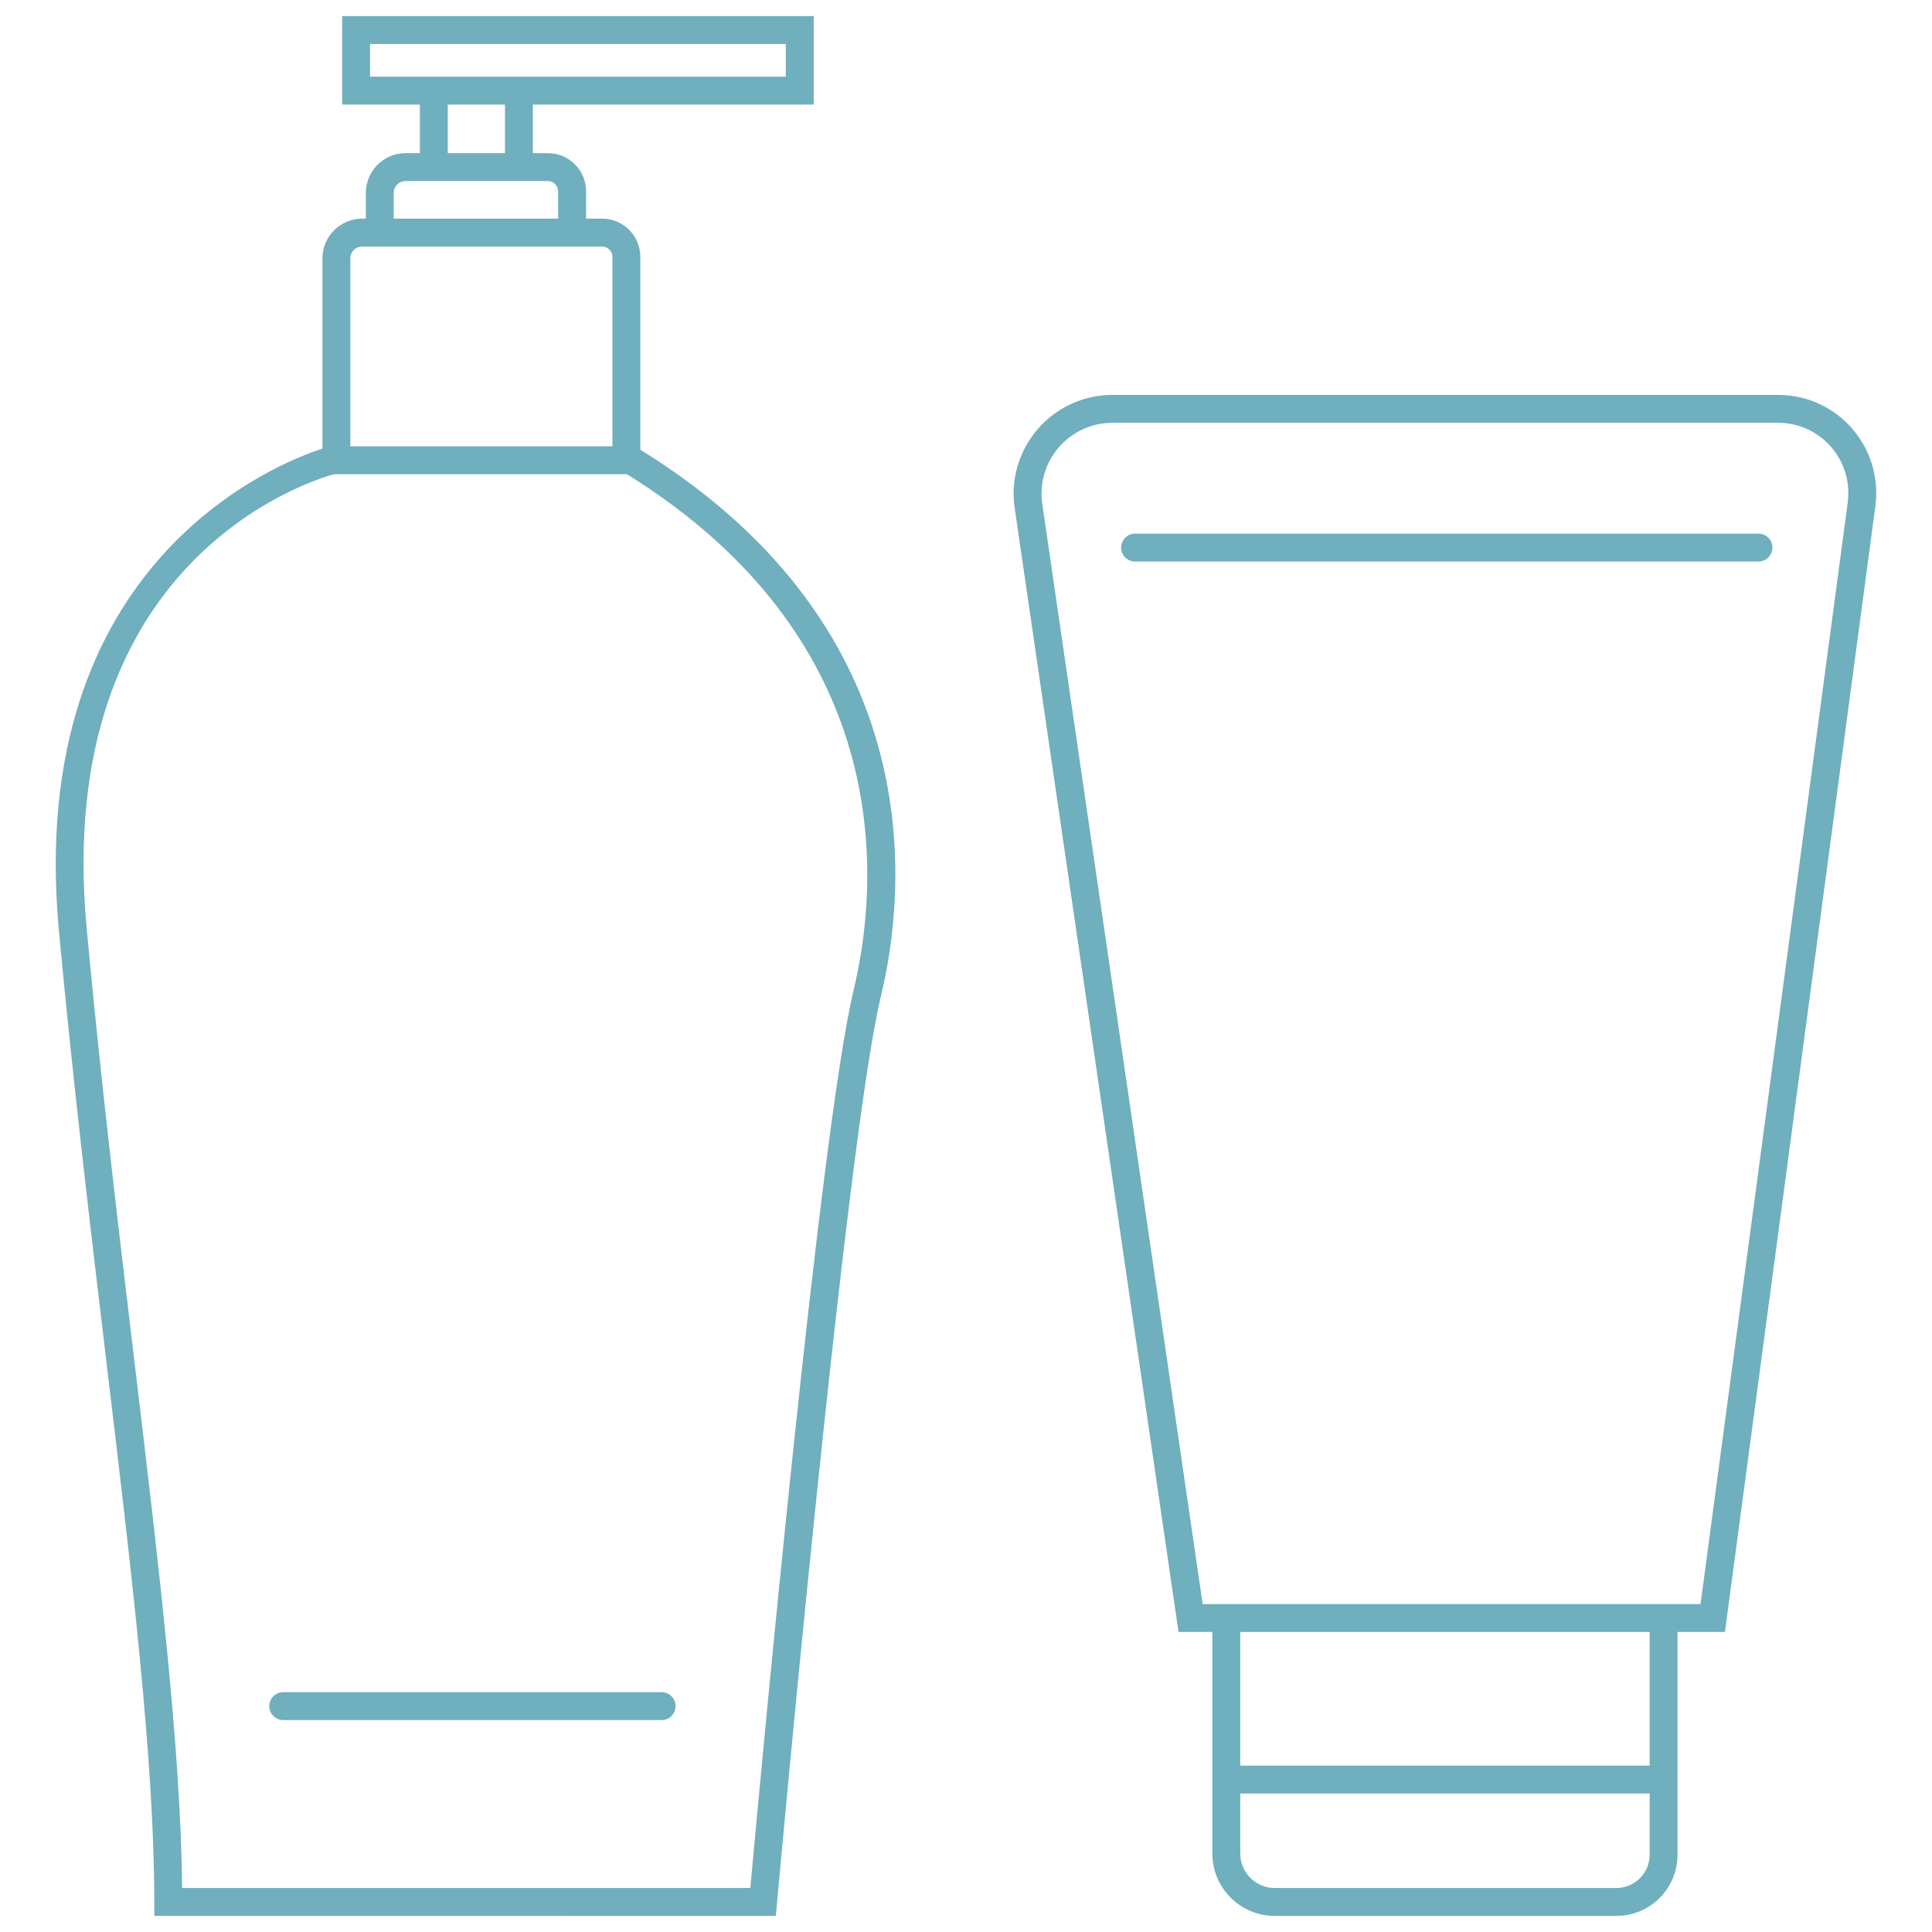 <?xml version="1.0" encoding="UTF-8"?>
<svg id="iconos" xmlns="http://www.w3.org/2000/svg" viewBox="0 0 300 300">
  <defs>
    <style>
      .cls-1 {
        fill: #6fafbe;
      }
    </style>
  </defs>
  <path class="cls-1" d="M287.58,66.52c-2.89-3.3-7.07-5.2-11.46-5.2h-103.37c-4.51,0-8.77,1.97-11.69,5.4-2.92,3.43-4.18,7.95-3.47,12.37l25.14,172.47,.27,1.85h5.25v34.4c0,5.34,4.35,9.69,9.69,9.69h53.05c5.24,0,9.5-4.26,9.5-9.5v-34.59h7.36l23.36-174.84c.58-4.35-.75-8.75-3.64-12.05Zm-36.59,226.65h-53.05c-2.95,0-5.35-2.4-5.35-5.35v-9.32h63.57v9.5c0,2.85-2.32,5.17-5.17,5.17Zm5.17-19h-63.57v-20.75h63.57v20.75Zm30.76-196.17l-22.86,171.08h-77.31l-24.88-170.65c-.52-3.19,.39-6.44,2.48-8.9,2.1-2.46,5.16-3.88,8.39-3.88h103.37c3.14,0,6.13,1.36,8.2,3.72,2.07,2.37,3.02,5.51,2.6,8.63Z"/>
  <path class="cls-1" d="M273.05,82.86h-96.79c-1.2,0-2.17,.97-2.17,2.17s.97,2.17,2.17,2.17h96.79c1.2,0,2.17-.97,2.17-2.17s-.97-2.17-2.17-2.17Z"/>
  <path class="cls-1" d="M102.73,262.76H43.99c-1.2,0-2.17,.97-2.17,2.17s.97,2.17,2.17,2.17h58.74c1.2,0,2.17-.97,2.17-2.17s-.97-2.17-2.17-2.17Z"/>
  <path class="cls-1" d="M99.43,69.83v-29.95c0-3.27-2.66-5.93-5.93-5.93h-2.49v-4.24c0-3.27-2.66-5.93-5.93-5.93h-2.34v-7.54h43.61V2.5H53.13v13.74h12.07v7.54h-2.22c-3.4,0-6.17,2.77-6.17,6.17v4h-.57c-3.4,0-6.17,2.77-6.17,6.17v29.54c-6.75,2.17-46.26,17.44-40.92,74.9,2.19,23.54,4.94,46.52,7.36,66.79,4,33.4,7.45,62.25,7.45,83.98v2.17H120.47l.18-1.97c.11-1.18,10.71-118.41,16.11-140.7,3.93-16.22,8.13-56.91-37.33-85ZM57.46,11.91V6.83H122.02v5.07H57.46Zm12.07,4.33h8.88v7.54h-8.88v-7.54Zm-8.39,13.71c0-1.01,.82-1.84,1.84-1.84h22.09c.88,0,1.6,.72,1.6,1.6v4.24h-25.53v-4Zm-6.74,10.17c0-1.01,.82-1.84,1.84-1.84h37.26c.88,0,1.6,.72,1.6,1.6v29.42H54.4v-29.18Zm78.14,113.69c-5.15,21.26-14.57,123.3-16.03,139.36H28.28c-.22-21.71-3.59-49.88-7.47-82.33-2.54-21.23-5.17-43.19-7.35-66.68-5.3-57.02,34.5-69.45,38.41-70.53h45.47c42.85,26.59,38.9,64.9,35.19,80.18Z"/>
</svg>